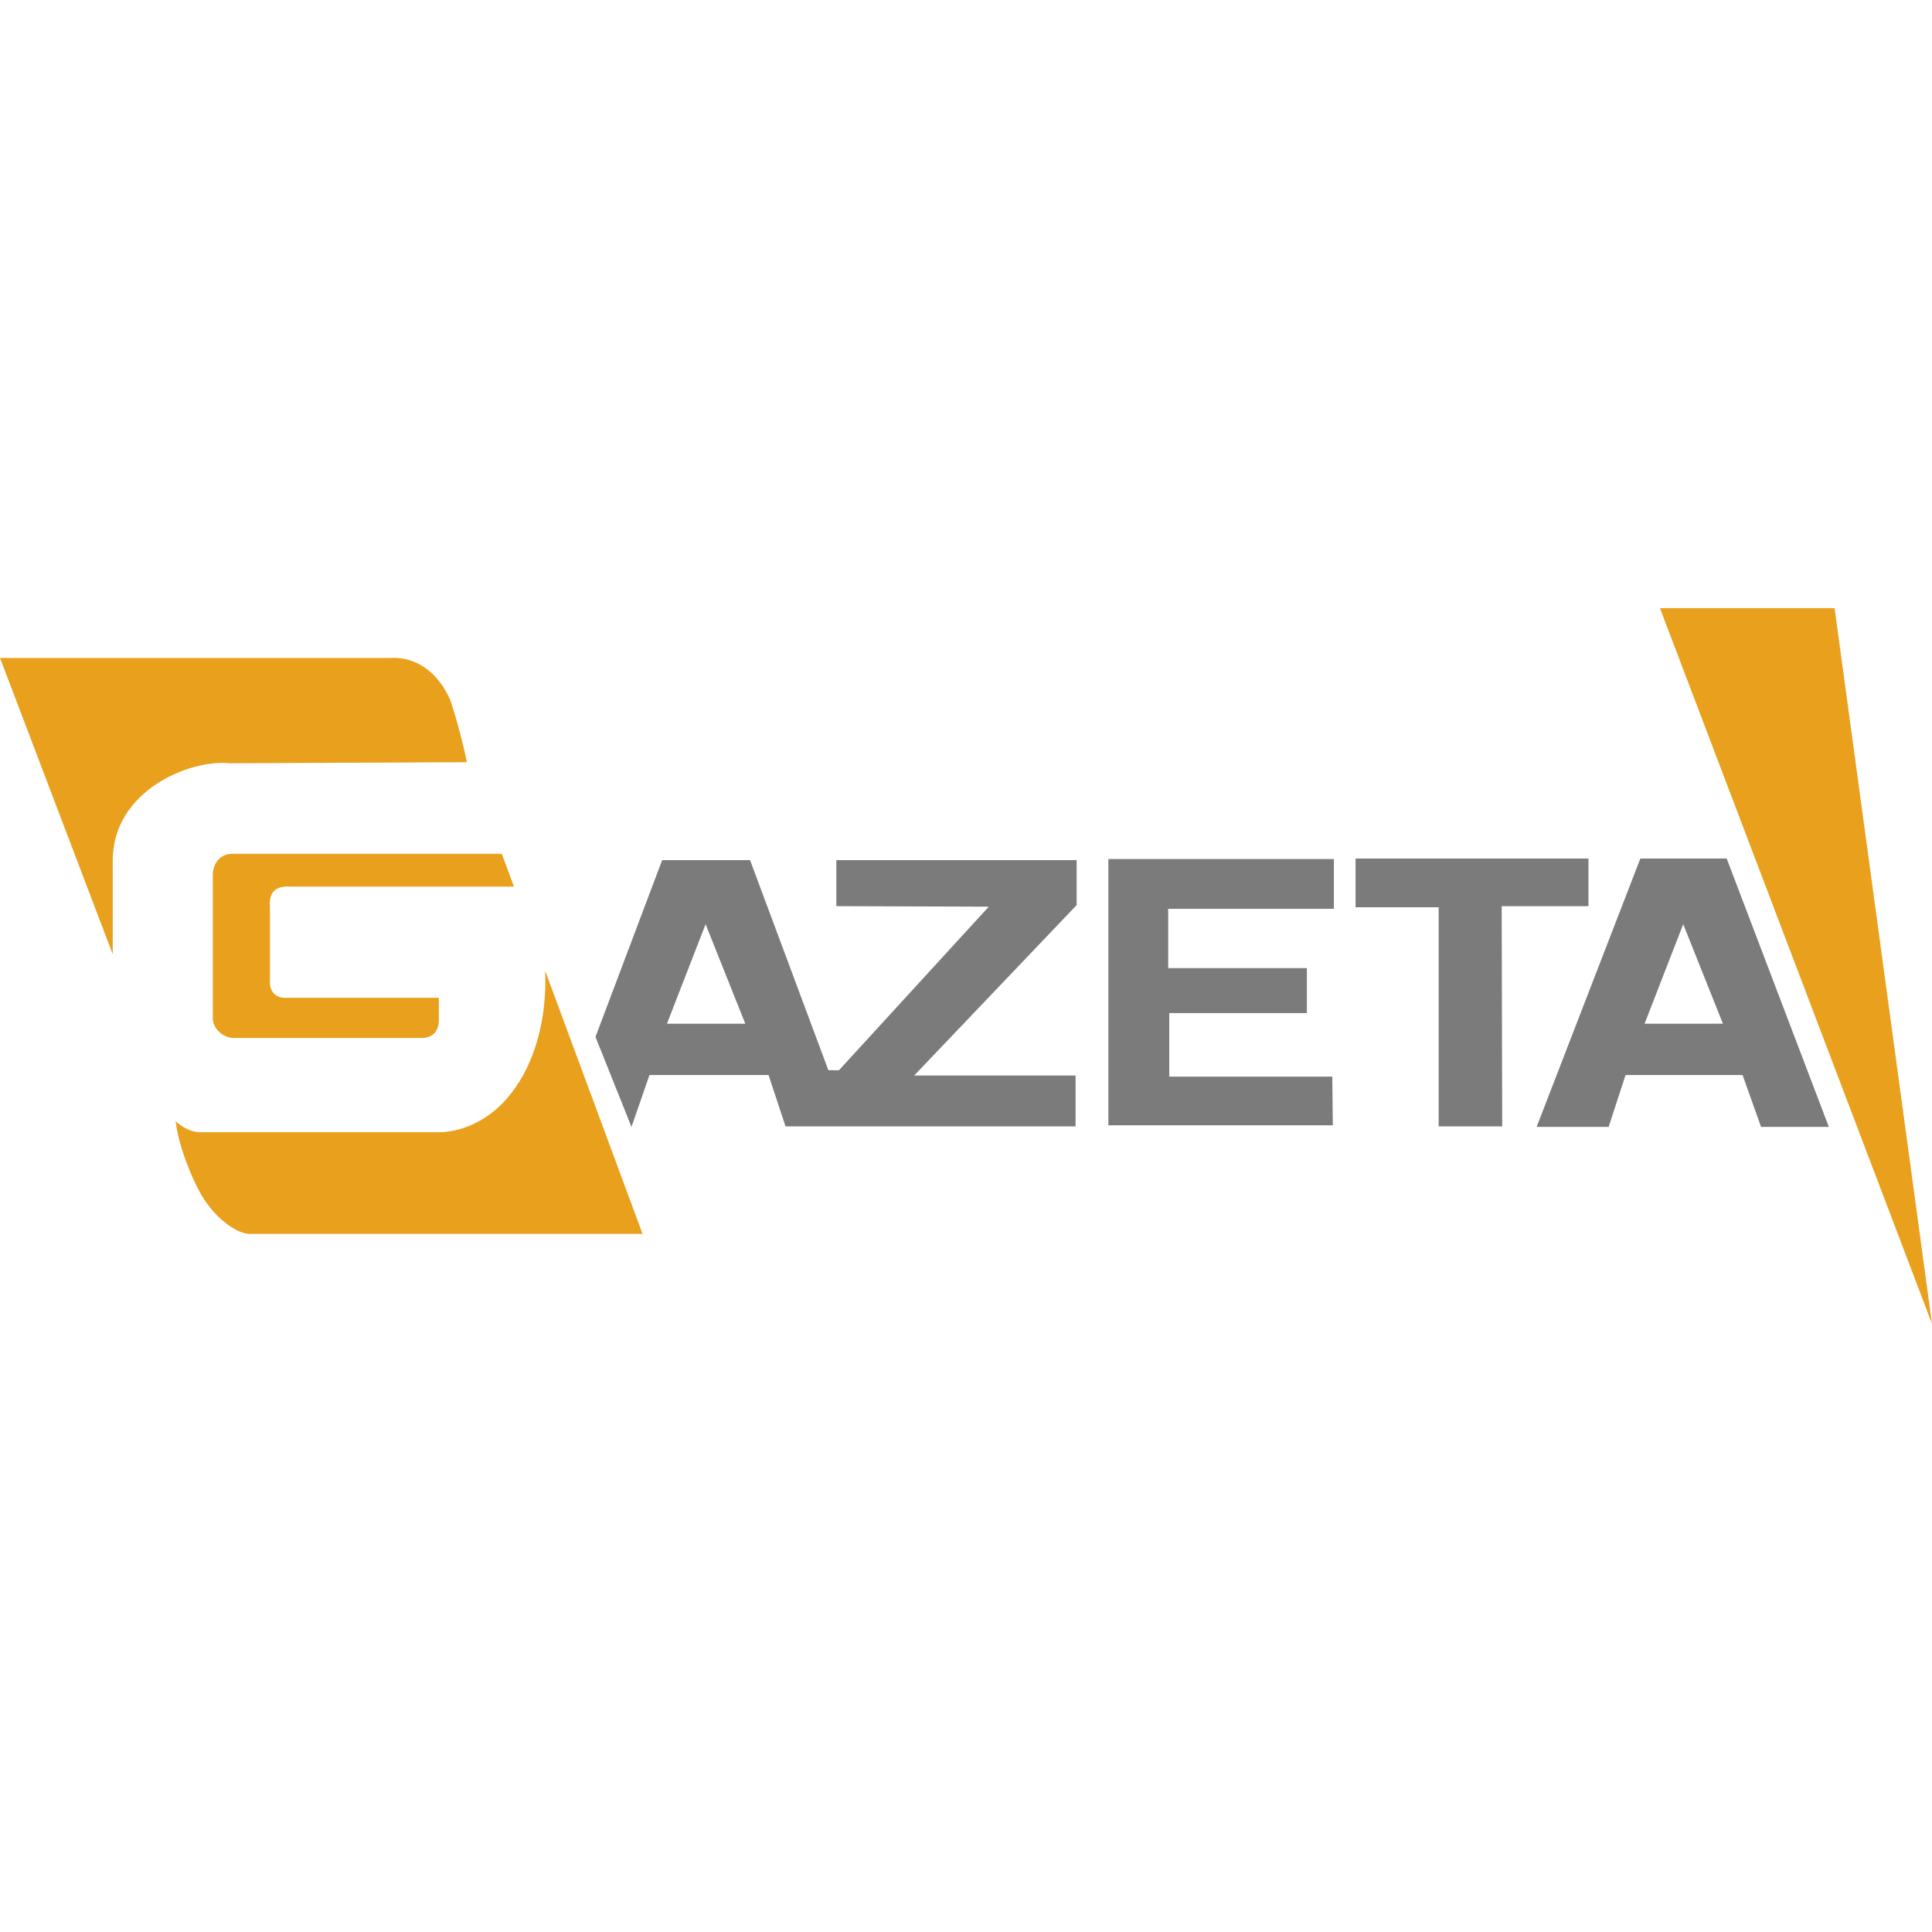 <?xml version="1.0" encoding="utf-8"?>
<!-- Generator: Adobe Illustrator 27.0.0, SVG Export Plug-In . SVG Version: 6.00 Build 0)  -->
<svg version="1.1" id="Layer_1" xmlns="http://www.w3.org/2000/svg" xmlns:xlink="http://www.w3.org/1999/xlink" x="0px" y="0px"
	 viewBox="0 0 512 512" style="enable-background:new 0 0 512 512;" xml:space="preserve">
<style type="text/css">
	.st0{fill:#E9A01D;}
	.st1{fill:#7B7B7B;}
</style>
<g id="XMLID_1_">
	<path id="XMLID_3_" class="st0" d="M103.38,174.36H0l29.88,78.55v-24.69c-0.14-18.66,20.48-27.07,31-25.95l62.84-0.28
		c-0.84-4.63-3.51-14.17-4.49-16.69C116.15,178.43,110.54,173.94,103.38,174.36L103.38,174.36z"/>
	<path id="XMLID_4_" class="st0" d="M115.31,300.05H53.02c-3.09,0-6.03-2.38-6.45-2.95c0.56,6.03,4.21,15.29,7.01,19.92
		c4.21,6.87,9.82,9.96,12.48,9.96h104.22l-25.81-69.72c0.56,13.05-2.95,24.69-8.84,32.26C130.17,296.82,122.18,300.33,115.31,300.05
		z"/>
	<path id="XMLID_5_" class="st0" d="M61.86,275.08h50.08c2.67-0.14,4.07-1.54,4.35-4.21v-6.45H75.33c-2.1,0-3.79-1.54-3.79-3.93
		v-20.34c-0.28-3.79,1.54-5.47,5.61-5.19h59.06l-3.23-8.7H61.44c-3.93,0.14-5.05,3.65-5.05,5.47v38.44
		C56.67,272.97,59.48,275.08,61.86,275.08L61.86,275.08z"/>
	<polygon id="XMLID_6_" class="st0" points="439.9,161.17 512,350.83 486.19,161.17 	"/>
	<path id="XMLID_9_" class="st1" d="M219.53,283.63l-20.76-55.69h-23.29l-17.67,46.85l9.54,23.85l4.77-13.75h31.56l4.49,13.61h76.87
		v-13.47h-42.78l43.06-45.17v-11.92h-63.68v12.2l40.4,0.14l-39.7,43.34H219.53L219.53,283.63z M186.99,244.92l10.52,26.37h-20.76
		L186.99,244.92z"/>
	<polygon id="XMLID_10_" class="st1" points="309.58,240.85 353.49,240.85 353.49,227.66 293.73,227.66 293.73,298.22 
		353.21,298.22 353.07,285.32 309.87,285.32 309.87,268.48 346.34,268.48 346.34,256.56 309.58,256.56 	"/>
	<polygon id="XMLID_11_" class="st1" points="381.26,298.5 398.1,298.5 397.96,240.15 420.96,240.15 420.96,227.52 359.24,227.52 
		359.24,240.43 381.26,240.43 	"/>
	<path id="XMLID_14_" class="st1" d="M434.71,227.52l-27.49,71.12h19.08l4.49-13.75h31l4.91,13.75h17.96l-27.07-71.12H434.71
		L434.71,227.52z M456.59,271.29h-20.76l10.24-26.37L456.59,271.29z"/>
</g>
</svg>
